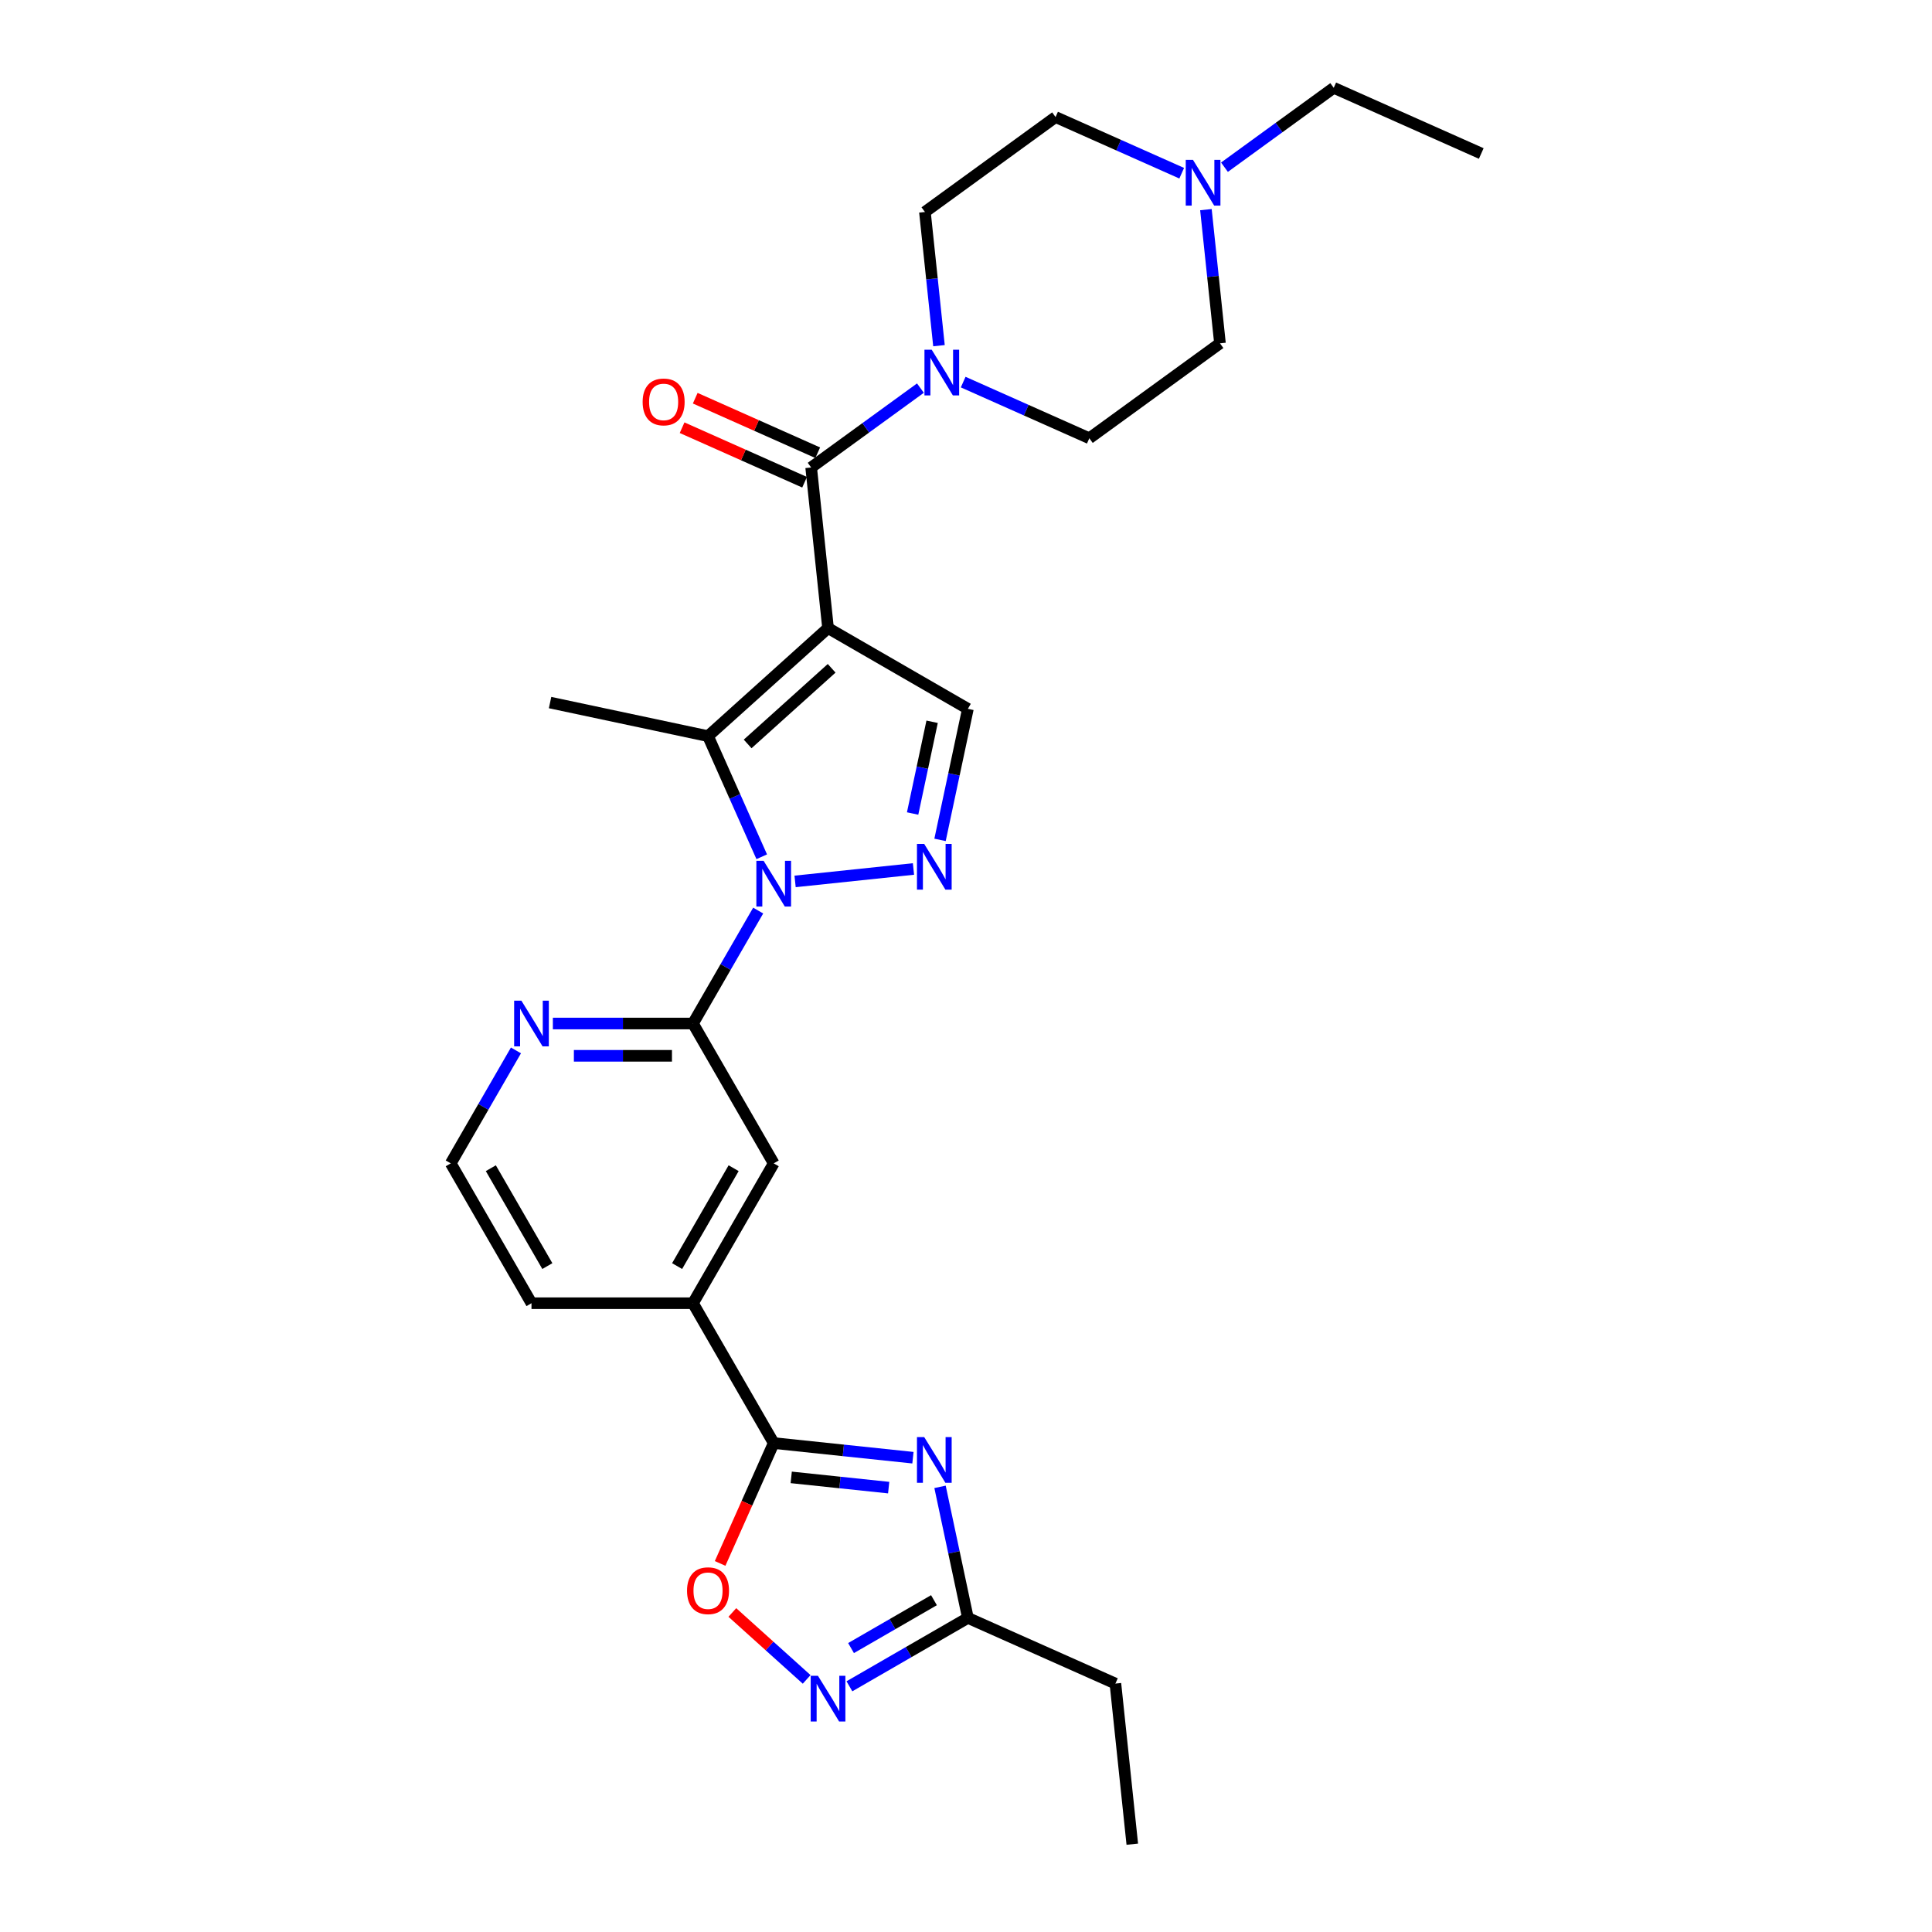 <?xml version='1.0' encoding='iso-8859-1'?>
<svg version='1.1' baseProfile='full'
              xmlns='http://www.w3.org/2000/svg'
                      xmlns:rdkit='http://www.rdkit.org/xml'
                      xmlns:xlink='http://www.w3.org/1999/xlink'
                  xml:space='preserve'
width='1000px' height='1000px' viewBox='0 0 1000 1000'>
<!-- END OF HEADER -->
<rect style='opacity:1.0;fill:#FFFFFF;stroke:none' width='1000' height='1000' x='0' y='0'> </rect>
<path class='bond-1' d='M 428.591,325.098 L 366.476,381.027' style='fill:none;fill-rule:evenodd;stroke:#000000;stroke-width:6px;stroke-linecap:butt;stroke-linejoin:miter;stroke-opacity:1' />
<path class='bond-1' d='M 430.459,345.911 L 386.979,385.061' style='fill:none;fill-rule:evenodd;stroke:#000000;stroke-width:6px;stroke-linecap:butt;stroke-linejoin:miter;stroke-opacity:1' />
<path class='bond-3' d='M 428.591,325.098 L 419.854,241.972' style='fill:none;fill-rule:evenodd;stroke:#000000;stroke-width:6px;stroke-linecap:butt;stroke-linejoin:miter;stroke-opacity:1' />
<path class='bond-7' d='M 428.591,325.098 L 500.977,366.89' style='fill:none;fill-rule:evenodd;stroke:#000000;stroke-width:6px;stroke-linecap:butt;stroke-linejoin:miter;stroke-opacity:1' />
<path class='bond-0' d='M 394.273,443.46 L 380.374,412.243' style='fill:none;fill-rule:evenodd;stroke:#0000FF;stroke-width:6px;stroke-linecap:butt;stroke-linejoin:miter;stroke-opacity:1' />
<path class='bond-0' d='M 380.374,412.243 L 366.476,381.027' style='fill:none;fill-rule:evenodd;stroke:#000000;stroke-width:6px;stroke-linecap:butt;stroke-linejoin:miter;stroke-opacity:1' />
<path class='bond-6' d='M 392.433,471.31 L 375.557,500.54' style='fill:none;fill-rule:evenodd;stroke:#0000FF;stroke-width:6px;stroke-linecap:butt;stroke-linejoin:miter;stroke-opacity:1' />
<path class='bond-6' d='M 375.557,500.54 L 358.681,529.771' style='fill:none;fill-rule:evenodd;stroke:#000000;stroke-width:6px;stroke-linecap:butt;stroke-linejoin:miter;stroke-opacity:1' />
<path class='bond-28' d='M 411.539,456.222 L 472.81,449.782' style='fill:none;fill-rule:evenodd;stroke:#0000FF;stroke-width:6px;stroke-linecap:butt;stroke-linejoin:miter;stroke-opacity:1' />
<path class='bond-21' d='M 366.476,381.027 L 284.718,363.649' style='fill:none;fill-rule:evenodd;stroke:#000000;stroke-width:6px;stroke-linecap:butt;stroke-linejoin:miter;stroke-opacity:1' />
<path class='bond-2' d='M 486.559,434.723 L 493.768,400.807' style='fill:none;fill-rule:evenodd;stroke:#0000FF;stroke-width:6px;stroke-linecap:butt;stroke-linejoin:miter;stroke-opacity:1' />
<path class='bond-2' d='M 493.768,400.807 L 500.977,366.89' style='fill:none;fill-rule:evenodd;stroke:#000000;stroke-width:6px;stroke-linecap:butt;stroke-linejoin:miter;stroke-opacity:1' />
<path class='bond-2' d='M 472.37,421.072 L 477.416,397.331' style='fill:none;fill-rule:evenodd;stroke:#0000FF;stroke-width:6px;stroke-linecap:butt;stroke-linejoin:miter;stroke-opacity:1' />
<path class='bond-2' d='M 477.416,397.331 L 482.463,373.59' style='fill:none;fill-rule:evenodd;stroke:#000000;stroke-width:6px;stroke-linecap:butt;stroke-linejoin:miter;stroke-opacity:1' />
<path class='bond-8' d='M 419.854,241.972 L 448.131,221.428' style='fill:none;fill-rule:evenodd;stroke:#000000;stroke-width:6px;stroke-linecap:butt;stroke-linejoin:miter;stroke-opacity:1' />
<path class='bond-8' d='M 448.131,221.428 L 476.408,200.883' style='fill:none;fill-rule:evenodd;stroke:#0000FF;stroke-width:6px;stroke-linecap:butt;stroke-linejoin:miter;stroke-opacity:1' />
<path class='bond-16' d='M 423.254,234.337 L 391.553,220.222' style='fill:none;fill-rule:evenodd;stroke:#000000;stroke-width:6px;stroke-linecap:butt;stroke-linejoin:miter;stroke-opacity:1' />
<path class='bond-16' d='M 391.553,220.222 L 359.851,206.108' style='fill:none;fill-rule:evenodd;stroke:#FF0000;stroke-width:6px;stroke-linecap:butt;stroke-linejoin:miter;stroke-opacity:1' />
<path class='bond-16' d='M 416.454,249.608 L 384.753,235.494' style='fill:none;fill-rule:evenodd;stroke:#000000;stroke-width:6px;stroke-linecap:butt;stroke-linejoin:miter;stroke-opacity:1' />
<path class='bond-16' d='M 384.753,235.494 L 353.052,221.38' style='fill:none;fill-rule:evenodd;stroke:#FF0000;stroke-width:6px;stroke-linecap:butt;stroke-linejoin:miter;stroke-opacity:1' />
<path class='bond-4' d='M 472.532,754.502 L 436.502,750.715' style='fill:none;fill-rule:evenodd;stroke:#0000FF;stroke-width:6px;stroke-linecap:butt;stroke-linejoin:miter;stroke-opacity:1' />
<path class='bond-4' d='M 436.502,750.715 L 400.473,746.928' style='fill:none;fill-rule:evenodd;stroke:#000000;stroke-width:6px;stroke-linecap:butt;stroke-linejoin:miter;stroke-opacity:1' />
<path class='bond-4' d='M 459.976,769.991 L 434.755,767.34' style='fill:none;fill-rule:evenodd;stroke:#0000FF;stroke-width:6px;stroke-linecap:butt;stroke-linejoin:miter;stroke-opacity:1' />
<path class='bond-4' d='M 434.755,767.34 L 409.534,764.69' style='fill:none;fill-rule:evenodd;stroke:#000000;stroke-width:6px;stroke-linecap:butt;stroke-linejoin:miter;stroke-opacity:1' />
<path class='bond-11' d='M 486.559,769.59 L 493.768,803.506' style='fill:none;fill-rule:evenodd;stroke:#0000FF;stroke-width:6px;stroke-linecap:butt;stroke-linejoin:miter;stroke-opacity:1' />
<path class='bond-11' d='M 493.768,803.506 L 500.977,837.423' style='fill:none;fill-rule:evenodd;stroke:#000000;stroke-width:6px;stroke-linecap:butt;stroke-linejoin:miter;stroke-opacity:1' />
<path class='bond-5' d='M 400.473,746.928 L 358.681,674.542' style='fill:none;fill-rule:evenodd;stroke:#000000;stroke-width:6px;stroke-linecap:butt;stroke-linejoin:miter;stroke-opacity:1' />
<path class='bond-10' d='M 400.473,746.928 L 386.604,778.078' style='fill:none;fill-rule:evenodd;stroke:#000000;stroke-width:6px;stroke-linecap:butt;stroke-linejoin:miter;stroke-opacity:1' />
<path class='bond-10' d='M 386.604,778.078 L 372.735,809.227' style='fill:none;fill-rule:evenodd;stroke:#FF0000;stroke-width:6px;stroke-linecap:butt;stroke-linejoin:miter;stroke-opacity:1' />
<path class='bond-13' d='M 358.681,529.771 L 400.473,602.157' style='fill:none;fill-rule:evenodd;stroke:#000000;stroke-width:6px;stroke-linecap:butt;stroke-linejoin:miter;stroke-opacity:1' />
<path class='bond-14' d='M 358.681,529.771 L 322.422,529.771' style='fill:none;fill-rule:evenodd;stroke:#000000;stroke-width:6px;stroke-linecap:butt;stroke-linejoin:miter;stroke-opacity:1' />
<path class='bond-14' d='M 322.422,529.771 L 286.163,529.771' style='fill:none;fill-rule:evenodd;stroke:#0000FF;stroke-width:6px;stroke-linecap:butt;stroke-linejoin:miter;stroke-opacity:1' />
<path class='bond-14' d='M 347.803,546.487 L 322.422,546.487' style='fill:none;fill-rule:evenodd;stroke:#000000;stroke-width:6px;stroke-linecap:butt;stroke-linejoin:miter;stroke-opacity:1' />
<path class='bond-14' d='M 322.422,546.487 L 297.041,546.487' style='fill:none;fill-rule:evenodd;stroke:#0000FF;stroke-width:6px;stroke-linecap:butt;stroke-linejoin:miter;stroke-opacity:1' />
<path class='bond-17' d='M 486.011,178.918 L 482.375,144.317' style='fill:none;fill-rule:evenodd;stroke:#0000FF;stroke-width:6px;stroke-linecap:butt;stroke-linejoin:miter;stroke-opacity:1' />
<path class='bond-17' d='M 482.375,144.317 L 478.738,109.717' style='fill:none;fill-rule:evenodd;stroke:#000000;stroke-width:6px;stroke-linecap:butt;stroke-linejoin:miter;stroke-opacity:1' />
<path class='bond-18' d='M 498.541,197.77 L 531.187,212.305' style='fill:none;fill-rule:evenodd;stroke:#0000FF;stroke-width:6px;stroke-linecap:butt;stroke-linejoin:miter;stroke-opacity:1' />
<path class='bond-18' d='M 531.187,212.305 L 563.833,226.84' style='fill:none;fill-rule:evenodd;stroke:#000000;stroke-width:6px;stroke-linecap:butt;stroke-linejoin:miter;stroke-opacity:1' />
<path class='bond-9' d='M 417.524,869.25 L 398.292,851.933' style='fill:none;fill-rule:evenodd;stroke:#0000FF;stroke-width:6px;stroke-linecap:butt;stroke-linejoin:miter;stroke-opacity:1' />
<path class='bond-9' d='M 398.292,851.933 L 379.059,834.616' style='fill:none;fill-rule:evenodd;stroke:#FF0000;stroke-width:6px;stroke-linecap:butt;stroke-linejoin:miter;stroke-opacity:1' />
<path class='bond-31' d='M 439.658,872.825 L 470.317,855.124' style='fill:none;fill-rule:evenodd;stroke:#0000FF;stroke-width:6px;stroke-linecap:butt;stroke-linejoin:miter;stroke-opacity:1' />
<path class='bond-31' d='M 470.317,855.124 L 500.977,837.423' style='fill:none;fill-rule:evenodd;stroke:#000000;stroke-width:6px;stroke-linecap:butt;stroke-linejoin:miter;stroke-opacity:1' />
<path class='bond-31' d='M 440.497,853.038 L 461.959,840.647' style='fill:none;fill-rule:evenodd;stroke:#0000FF;stroke-width:6px;stroke-linecap:butt;stroke-linejoin:miter;stroke-opacity:1' />
<path class='bond-31' d='M 461.959,840.647 L 483.421,828.256' style='fill:none;fill-rule:evenodd;stroke:#000000;stroke-width:6px;stroke-linecap:butt;stroke-linejoin:miter;stroke-opacity:1' />
<path class='bond-25' d='M 500.977,837.423 L 577.335,871.419' style='fill:none;fill-rule:evenodd;stroke:#000000;stroke-width:6px;stroke-linecap:butt;stroke-linejoin:miter;stroke-opacity:1' />
<path class='bond-12' d='M 358.681,674.542 L 400.473,602.157' style='fill:none;fill-rule:evenodd;stroke:#000000;stroke-width:6px;stroke-linecap:butt;stroke-linejoin:miter;stroke-opacity:1' />
<path class='bond-12' d='M 350.472,655.326 L 379.727,604.656' style='fill:none;fill-rule:evenodd;stroke:#000000;stroke-width:6px;stroke-linecap:butt;stroke-linejoin:miter;stroke-opacity:1' />
<path class='bond-30' d='M 358.681,674.542 L 275.097,674.542' style='fill:none;fill-rule:evenodd;stroke:#000000;stroke-width:6px;stroke-linecap:butt;stroke-linejoin:miter;stroke-opacity:1' />
<path class='bond-22' d='M 267.057,543.696 L 250.181,572.926' style='fill:none;fill-rule:evenodd;stroke:#0000FF;stroke-width:6px;stroke-linecap:butt;stroke-linejoin:miter;stroke-opacity:1' />
<path class='bond-22' d='M 250.181,572.926 L 233.305,602.157' style='fill:none;fill-rule:evenodd;stroke:#000000;stroke-width:6px;stroke-linecap:butt;stroke-linejoin:miter;stroke-opacity:1' />
<path class='bond-15' d='M 624.18,108.509 L 627.817,143.11' style='fill:none;fill-rule:evenodd;stroke:#0000FF;stroke-width:6px;stroke-linecap:butt;stroke-linejoin:miter;stroke-opacity:1' />
<path class='bond-15' d='M 627.817,143.11 L 631.454,177.71' style='fill:none;fill-rule:evenodd;stroke:#000000;stroke-width:6px;stroke-linecap:butt;stroke-linejoin:miter;stroke-opacity:1' />
<path class='bond-23' d='M 633.783,86.544 L 662.06,65.999' style='fill:none;fill-rule:evenodd;stroke:#0000FF;stroke-width:6px;stroke-linecap:butt;stroke-linejoin:miter;stroke-opacity:1' />
<path class='bond-23' d='M 662.06,65.999 L 690.338,45.455' style='fill:none;fill-rule:evenodd;stroke:#000000;stroke-width:6px;stroke-linecap:butt;stroke-linejoin:miter;stroke-opacity:1' />
<path class='bond-29' d='M 611.65,89.657 L 579.005,75.122' style='fill:none;fill-rule:evenodd;stroke:#0000FF;stroke-width:6px;stroke-linecap:butt;stroke-linejoin:miter;stroke-opacity:1' />
<path class='bond-29' d='M 579.005,75.122 L 546.359,60.587' style='fill:none;fill-rule:evenodd;stroke:#000000;stroke-width:6px;stroke-linecap:butt;stroke-linejoin:miter;stroke-opacity:1' />
<path class='bond-20' d='M 478.738,109.717 L 546.359,60.587' style='fill:none;fill-rule:evenodd;stroke:#000000;stroke-width:6px;stroke-linecap:butt;stroke-linejoin:miter;stroke-opacity:1' />
<path class='bond-19' d='M 563.833,226.84 L 631.454,177.71' style='fill:none;fill-rule:evenodd;stroke:#000000;stroke-width:6px;stroke-linecap:butt;stroke-linejoin:miter;stroke-opacity:1' />
<path class='bond-24' d='M 233.305,602.157 L 275.097,674.542' style='fill:none;fill-rule:evenodd;stroke:#000000;stroke-width:6px;stroke-linecap:butt;stroke-linejoin:miter;stroke-opacity:1' />
<path class='bond-24' d='M 254.051,604.656 L 283.305,655.326' style='fill:none;fill-rule:evenodd;stroke:#000000;stroke-width:6px;stroke-linecap:butt;stroke-linejoin:miter;stroke-opacity:1' />
<path class='bond-26' d='M 690.338,45.455 L 766.695,79.451' style='fill:none;fill-rule:evenodd;stroke:#000000;stroke-width:6px;stroke-linecap:butt;stroke-linejoin:miter;stroke-opacity:1' />
<path class='bond-27' d='M 577.335,871.419 L 586.072,954.545' style='fill:none;fill-rule:evenodd;stroke:#000000;stroke-width:6px;stroke-linecap:butt;stroke-linejoin:miter;stroke-opacity:1' />
<path  class='atom-1' d='M 395.24 445.549
L 402.997 458.087
Q 403.766 459.324, 405.003 461.564
Q 406.24 463.804, 406.307 463.938
L 406.307 445.549
L 409.45 445.549
L 409.45 469.22
L 406.207 469.22
L 397.882 455.513
Q 396.912 453.908, 395.876 452.069
Q 394.873 450.23, 394.572 449.662
L 394.572 469.22
L 391.496 469.22
L 391.496 445.549
L 395.24 445.549
' fill='#0000FF'/>
<path  class='atom-3' d='M 478.366 436.812
L 486.123 449.35
Q 486.892 450.587, 488.129 452.827
Q 489.366 455.067, 489.433 455.201
L 489.433 436.812
L 492.576 436.812
L 492.576 460.483
L 489.333 460.483
L 481.008 446.776
Q 480.038 445.171, 479.002 443.332
Q 477.999 441.493, 477.698 440.925
L 477.698 460.483
L 474.622 460.483
L 474.622 436.812
L 478.366 436.812
' fill='#0000FF'/>
<path  class='atom-5' d='M 478.366 743.83
L 486.123 756.367
Q 486.892 757.604, 488.129 759.844
Q 489.366 762.084, 489.433 762.218
L 489.433 743.83
L 492.576 743.83
L 492.576 767.501
L 489.333 767.501
L 481.008 753.793
Q 480.038 752.188, 479.002 750.349
Q 477.999 748.51, 477.698 747.942
L 477.698 767.501
L 474.622 767.501
L 474.622 743.83
L 478.366 743.83
' fill='#0000FF'/>
<path  class='atom-9' d='M 482.243 181.007
L 489.999 193.545
Q 490.768 194.782, 492.005 197.022
Q 493.242 199.262, 493.309 199.396
L 493.309 181.007
L 496.452 181.007
L 496.452 204.678
L 493.209 204.678
L 484.884 190.971
Q 483.914 189.366, 482.878 187.527
Q 481.875 185.688, 481.574 185.12
L 481.574 204.678
L 478.498 204.678
L 478.498 181.007
L 482.243 181.007
' fill='#0000FF'/>
<path  class='atom-10' d='M 423.359 867.379
L 431.115 879.917
Q 431.884 881.154, 433.121 883.394
Q 434.358 885.634, 434.425 885.768
L 434.425 867.379
L 437.568 867.379
L 437.568 891.05
L 434.325 891.05
L 426 877.342
Q 425.03 875.738, 423.994 873.899
Q 422.991 872.06, 422.69 871.492
L 422.69 891.05
L 419.614 891.05
L 419.614 867.379
L 423.359 867.379
' fill='#0000FF'/>
<path  class='atom-11' d='M 355.61 823.353
Q 355.61 817.669, 358.418 814.493
Q 361.227 811.317, 366.476 811.317
Q 371.725 811.317, 374.533 814.493
Q 377.342 817.669, 377.342 823.353
Q 377.342 829.103, 374.5 832.38
Q 371.658 835.623, 366.476 835.623
Q 361.26 835.623, 358.418 832.38
Q 355.61 829.137, 355.61 823.353
M 366.476 832.948
Q 370.087 832.948, 372.026 830.541
Q 373.999 828.1, 373.999 823.353
Q 373.999 818.706, 372.026 816.365
Q 370.087 813.992, 366.476 813.992
Q 362.865 813.992, 360.893 816.332
Q 358.953 818.672, 358.953 823.353
Q 358.953 828.134, 360.893 830.541
Q 362.865 832.948, 366.476 832.948
' fill='#FF0000'/>
<path  class='atom-15' d='M 269.864 517.935
L 277.621 530.473
Q 278.39 531.71, 279.627 533.95
Q 280.864 536.19, 280.931 536.324
L 280.931 517.935
L 284.074 517.935
L 284.074 541.606
L 280.831 541.606
L 272.506 527.898
Q 271.536 526.294, 270.5 524.455
Q 269.497 522.616, 269.196 522.048
L 269.196 541.606
L 266.12 541.606
L 266.12 517.935
L 269.864 517.935
' fill='#0000FF'/>
<path  class='atom-16' d='M 617.484 82.749
L 625.241 95.286
Q 626.01 96.523, 627.247 98.763
Q 628.484 101.003, 628.551 101.137
L 628.551 82.749
L 631.694 82.749
L 631.694 106.419
L 628.451 106.419
L 620.126 92.712
Q 619.156 91.107, 618.12 89.268
Q 617.117 87.429, 616.816 86.861
L 616.816 106.419
L 613.74 106.419
L 613.74 82.749
L 617.484 82.749
' fill='#0000FF'/>
<path  class='atom-17' d='M 332.63 208.043
Q 332.63 202.359, 335.439 199.183
Q 338.247 196.006, 343.496 196.006
Q 348.745 196.006, 351.554 199.183
Q 354.362 202.359, 354.362 208.043
Q 354.362 213.793, 351.52 217.07
Q 348.679 220.313, 343.496 220.313
Q 338.281 220.313, 335.439 217.07
Q 332.63 213.827, 332.63 208.043
M 343.496 217.638
Q 347.107 217.638, 349.046 215.231
Q 351.019 212.79, 351.019 208.043
Q 351.019 203.395, 349.046 201.055
Q 347.107 198.681, 343.496 198.681
Q 339.885 198.681, 337.913 201.021
Q 335.974 203.362, 335.974 208.043
Q 335.974 212.824, 337.913 215.231
Q 339.885 217.638, 343.496 217.638
' fill='#FF0000'/>
</svg>
